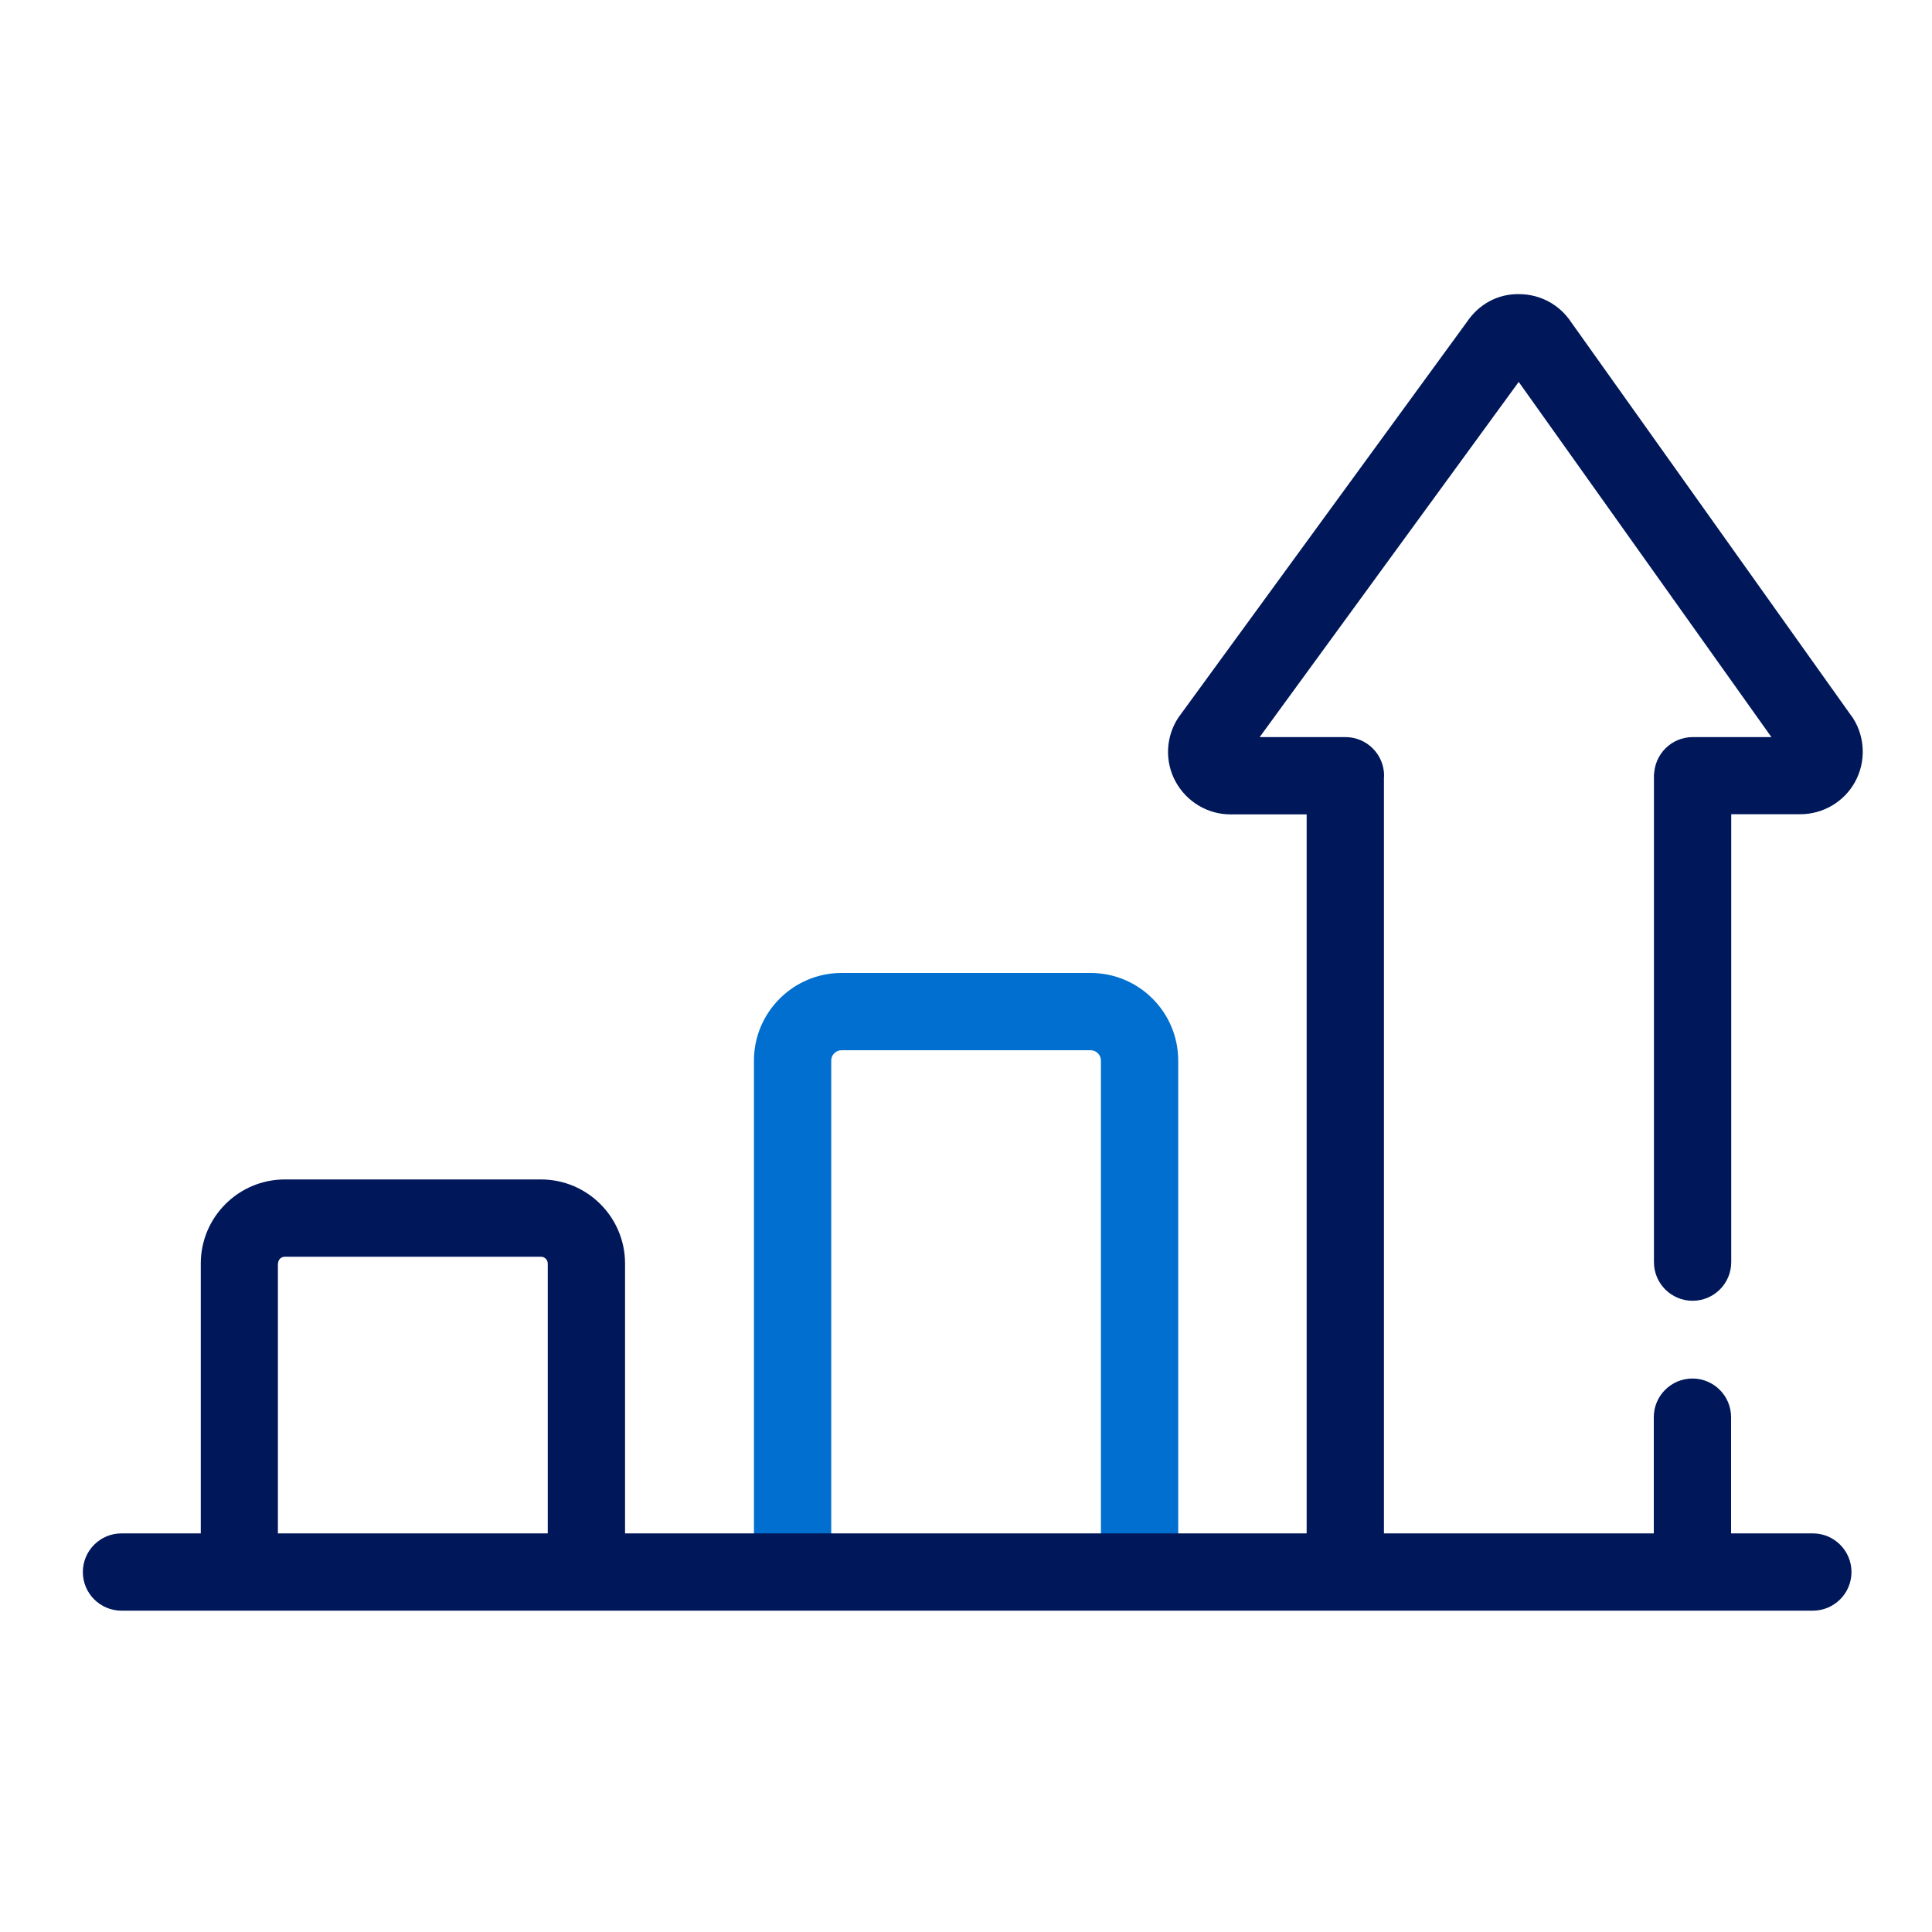 <?xml version="1.0" encoding="UTF-8"?>
<svg xmlns="http://www.w3.org/2000/svg" id="Icons" viewBox="0 0 125 125">
  <defs>
    <style>.cls-1{fill:#006fcf;}.cls-2{fill:#00175a;}</style>
  </defs>
  <path class="cls-1" d="m73.73,103.14c-1.38,0-2.5-1.12-2.5-2.5v-32.02c0-.37-.3-.67-.67-.67h-16.11c-.37,0-.67.3-.67.67v32.02c0,1.38-1.12,2.5-2.5,2.5s-2.5-1.12-2.5-2.5v-32.02c0-3.13,2.55-5.67,5.67-5.67h16.11c3.13,0,5.67,2.54,5.67,5.67v32.02c0,1.38-1.12,2.5-2.5,2.5Z"></path>
  <path class="cls-2" d="m109.51,84.16c-1.38,0-2.5-1.12-2.5-2.5v-31.28c0-1.38,1.12-2.5,2.5-2.5s2.5,1.12,2.5,2.5v31.28c0,1.38-1.12,2.5-2.5,2.5Z"></path>
  <path class="cls-2" d="m107.03,50.18c0,1.38,1.12,2.5,2.5,2.5h6.95c1.47,0,2.83-.8,3.54-2.09.71-1.29.66-2.87-.12-4.11-.02-.04-.05-.08-.08-.11l-18.17-25.53c-.75-1.13-1.99-1.8-3.35-1.81-1.38-.03-2.61.65-3.37,1.77l-18.62,25.53s-.05.07-.08.11c-.81,1.24-.88,2.83-.17,4.13s2.07,2.12,3.55,2.12h4.93v46.52h-44.1v-17.46c0-3-2.44-5.44-5.44-5.44h-16.57c-3,0-5.44,2.44-5.44,5.44v17.46h-5.13c-1.38,0-2.5,1.12-2.5,2.5s1.12,2.5,2.5,2.5h109.43c1.38,0,2.5-1.12,2.5-2.5s-1.12-2.5-2.5-2.5h-5.29v-7.52c0-1.38-1.12-2.5-2.5-2.5s-2.5,1.12-2.5,2.5v7.52h-17.46v-48.82s0-.04,0-.06c0-.05.01-.1.01-.14,0-1.38-1.12-2.5-2.5-2.5h-5.55l16.76-22.98,16.35,22.98h-5.09c-1.38,0-2.5,1.12-2.5,2.5Zm-89.04,31.57c0-.25.2-.44.44-.44h16.57c.24,0,.44.2.44.44v17.46h-17.46v-17.46Z"></path>
</svg>
